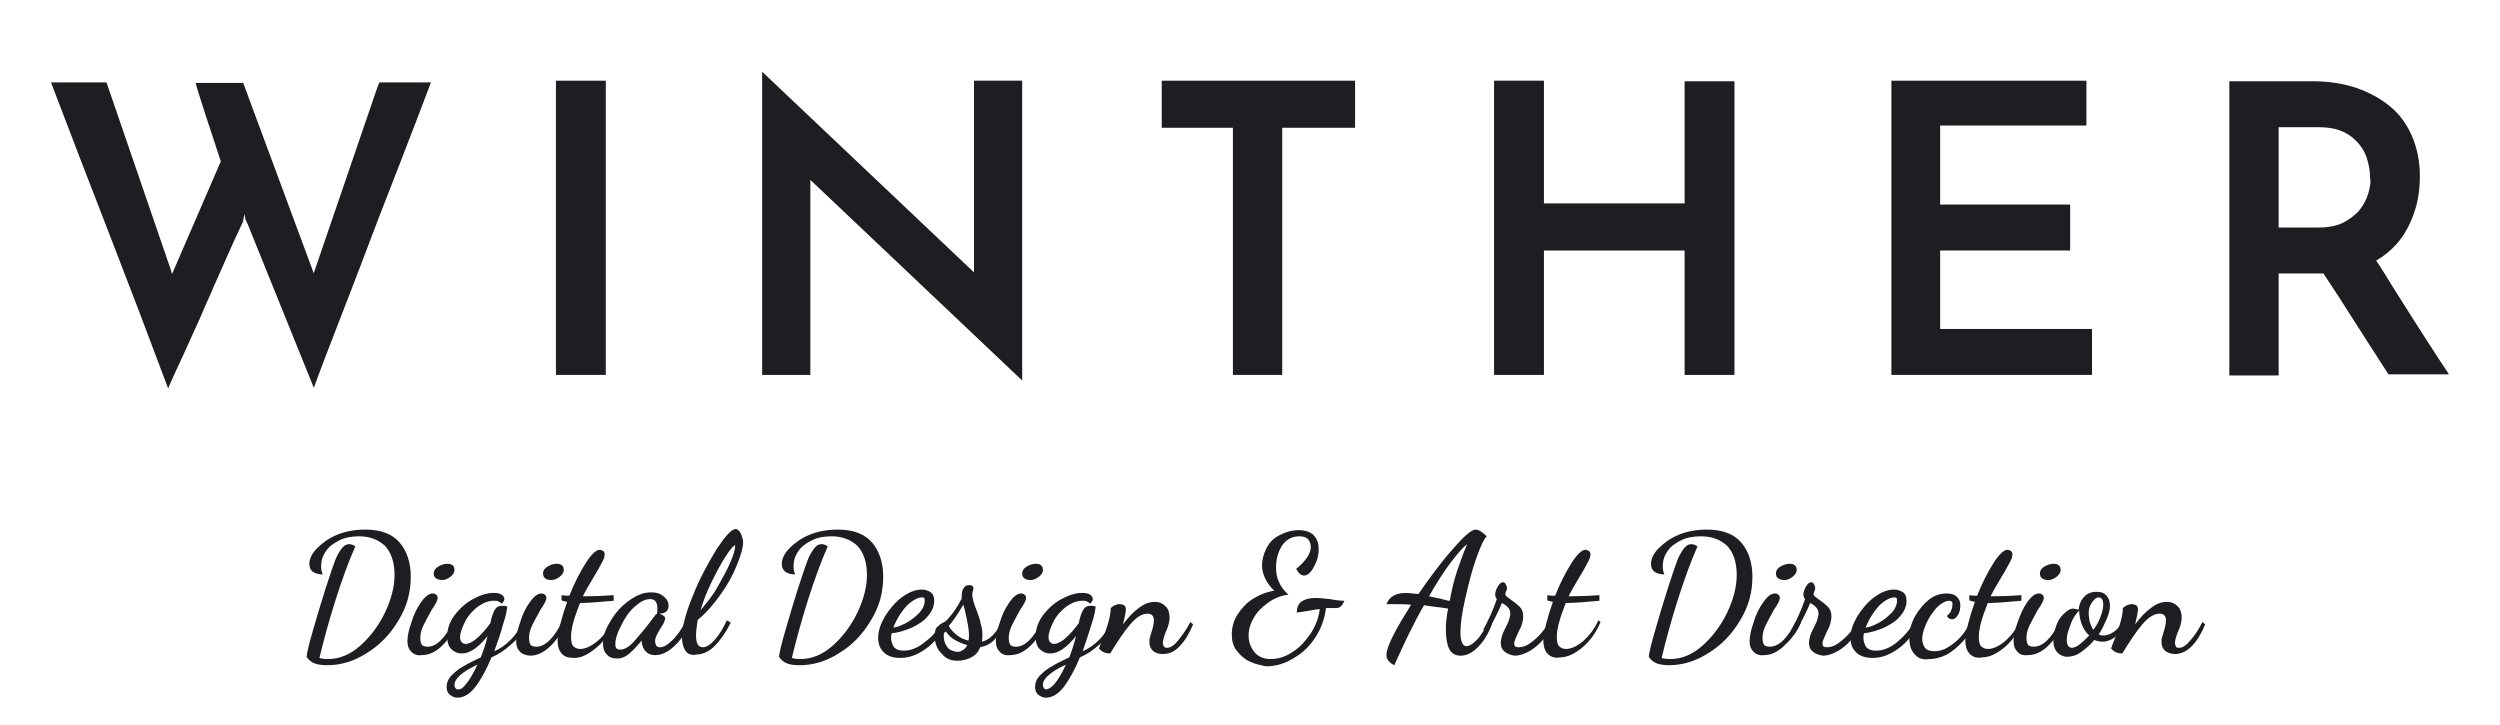 <?xml version="1.0" encoding="utf-8"?>
<!-- Generator: Adobe Illustrator 25.2.0, SVG Export Plug-In . SVG Version: 6.00 Build 0)  -->
<svg version="1.1" id="Layer_1" xmlns="http://www.w3.org/2000/svg" xmlns:xlink="http://www.w3.org/1999/xlink" x="0px" y="0px"
	 width="446.1px" height="129.3px" viewBox="0 0 446.1 129.3" enable-background="new 0 0 446.1 129.3" xml:space="preserve">
<g>
	<path fill="#1E1D22" d="M56.2,118.4c-0.6-0.2-1.1-0.6-1.5-1.2c0.1-0.9,0.5-2.5,1.2-4.9s1.4-4.8,2.2-7.3s1.4-4.2,1.7-5
		c0.2-0.6,0.6-1.3,1-1.9s0.9-1,1.5-1c0.3,0,0.7,0.1,1.1,0.4c-1.2,2.7-2.4,6-3.6,9.8c-1.2,3.8-2.1,7.2-2.8,10.1
		c0.3,0.1,0.8,0.2,1.5,0.2c2.1,0,4-0.8,5.8-2.4c1.8-1.6,3.3-3.6,4.4-5.9s1.7-4.6,1.7-6.7c0-2.3-0.6-4-1.7-5.2
		c-1.2-1.1-2.7-1.7-4.6-1.7c-1.3,0-2.5,0.2-3.5,0.7s-1.9,1.1-2.4,1.9c-0.6,0.8-0.9,1.7-0.9,2.8c0,0.5,0.1,1,0.3,1.4
		c-0.8,0-1.4-0.2-1.8-0.5c-0.4-0.3-0.6-0.8-0.6-1.4c0-0.9,0.5-1.9,1.4-2.8s2.1-1.8,3.6-2.4s3.2-0.9,5-0.9c2.8,0,4.8,0.8,6.1,2.3
		c1.3,1.5,2,3.6,2,6.1c0,2.8-0.7,5.4-2.2,7.8c-1.4,2.4-3.3,4.4-5.6,5.8c-2.3,1.5-4.7,2.2-7.1,2.2C57.5,118.7,56.8,118.6,56.2,118.4z
		"/>
	<path fill="#1E1D22" d="M73.4,116.3c-0.5-0.5-0.7-1.1-0.7-1.9s0.2-1.9,0.7-3.3c0.4-1.4,1-2.6,1.7-3.6s1.4-1.6,2.1-1.6
		c0.3,0,0.5,0.1,0.6,0.2c0.2,0.1,0.3,0.4,0.3,0.6s-0.1,0.4-0.2,0.7c-0.2,0.3-0.4,0.8-0.8,1.3c-0.6,1.1-1.1,2-1.5,2.8
		s-0.6,1.6-0.6,2.3c0,0.6,0.1,1,0.3,1.3c0.2,0.2,0.6,0.3,1,0.3c1.6,0,3.1-1.5,4.7-4.6l0.4,0.5c-0.7,1.8-1.6,3.1-2.7,4.1
		s-2.2,1.5-3.5,1.5C74.5,117,73.9,116.8,73.4,116.3z M77.8,103.2c-0.3-0.2-0.4-0.5-0.4-0.9c0-0.5,0.3-0.9,0.8-1.2
		c0.5-0.3,1.1-0.5,1.6-0.5c0.9,0,1.3,0.4,1.3,1.1c0,0.4-0.2,0.8-0.7,1.2c-0.5,0.4-1,0.6-1.5,0.6C78.5,103.5,78.1,103.4,77.8,103.2z"
		/>
	<path fill="#1E1D22" d="M80.3,124c-0.4-0.3-0.6-0.8-0.6-1.4c0-0.8,0.3-1.5,0.9-2.1s1.3-1.2,2.1-1.6c0.8-0.5,1.8-1,3.1-1.6
		c0.5-1.3,0.9-2.5,1.2-3.8c-1.6,2-3.1,3.1-4.6,3.1c-0.8,0-1.4-0.3-1.9-0.8s-0.7-1.3-0.7-2.2c0-1.3,0.4-2.6,1.3-3.8s2-2.2,3.3-2.9
		c1.3-0.7,2.5-1.1,3.7-1.1c0.6,0,1.1,0.1,1.4,0.3c0.3,0.2,0.5,0.5,0.5,0.8c0,0.2-0.1,0.4-0.2,0.5c-0.1,0.2-0.2,0.3-0.3,0.3
		c-0.2-0.2-0.4-0.3-0.6-0.4s-0.4-0.1-0.8-0.1c-1,0-1.9,0.4-2.9,1.1c-0.9,0.7-1.7,1.6-2.2,2.6s-0.9,2-0.9,2.8c0,0.4,0.1,0.7,0.3,0.9
		s0.4,0.3,0.7,0.3c0.5,0,1.2-0.3,2-1s1.6-1.6,2.4-2.7c0.2-1.1,0.5-1.9,0.8-2.4s0.7-0.7,1.3-0.7c0.3,0,0.5,0,0.9,0.1
		c0,0.5-0.2,1.6-0.7,3.1c-0.4,1.6-1,3.2-1.6,4.9c1-0.4,2-1.1,2.9-2s1.6-1.9,2-3.1l0.5,0.5c-0.4,1.3-1.2,2.4-2.4,3.4
		c-1.1,1-2.3,1.8-3.5,2.3c-0.9,2.2-1.9,4-2.9,5.3s-2.1,1.9-3.2,1.9C81.2,124.5,80.7,124.3,80.3,124z M83.2,122
		c0.6-0.7,1.3-1.9,2-3.4c-1.3,0.6-2.3,1.2-3,1.8c-0.7,0.6-1.1,1.2-1.1,1.8c0,0.3,0.1,0.5,0.2,0.6c0.1,0.2,0.2,0.2,0.4,0.2
		C82.1,123.1,82.6,122.8,83.2,122z"/>
	<path fill="#1E1D22" d="M92.8,116.3c-0.5-0.5-0.7-1.1-0.7-1.9s0.2-1.9,0.7-3.3c0.4-1.4,1-2.6,1.7-3.6s1.4-1.6,2.1-1.6
		c0.3,0,0.5,0.1,0.6,0.2c0.2,0.1,0.3,0.4,0.3,0.6s-0.1,0.4-0.2,0.7c-0.2,0.3-0.4,0.8-0.8,1.3c-0.6,1.1-1.1,2-1.5,2.8
		s-0.6,1.6-0.6,2.3c0,0.6,0.1,1,0.3,1.3c0.2,0.2,0.6,0.3,1,0.3c1.6,0,3.1-1.5,4.7-4.6l0.4,0.5c-0.7,1.8-1.6,3.1-2.7,4.1
		s-2.2,1.6-3.5,1.6C93.8,116.9,93.3,116.8,92.8,116.3z M97.3,103.2c-0.3-0.2-0.4-0.5-0.4-0.9c0-0.5,0.3-0.9,0.8-1.2
		c0.5-0.3,1.1-0.5,1.6-0.5c0.9,0,1.3,0.4,1.3,1.1c0,0.4-0.2,0.8-0.7,1.2c-0.5,0.4-1,0.6-1.5,0.6C97.9,103.5,97.5,103.4,97.3,103.2z"
		/>
	<path fill="#1E1D22" d="M100.3,116.7c-0.5-0.5-0.8-1.3-0.8-2.4c0-0.8,0.1-1.8,0.5-3c0.3-1.2,0.7-2.5,1.2-3.9
		c-0.5-0.1-0.9-0.2-1-0.3v-0.9c0.5,0.1,1,0.1,1.4,0.1c0.9-2.3,1.9-4.2,2.9-5.8c1-1.6,1.9-2.4,2.5-2.4c0.2,0,0.4,0.1,0.6,0.2
		s0.3,0.4,0.3,0.6c0,0.3-0.1,0.8-0.4,1.3s-0.7,1.4-1.4,2.5c-0.9,1.5-1.6,2.7-2.1,3.7c2.3,0,4.1-0.1,5.5-0.2v1
		c-2.4,0.2-4.4,0.4-6,0.4c-1,2.5-1.6,4.5-1.6,6c0,0.8,0.1,1.4,0.4,1.7c0.3,0.3,0.7,0.5,1.2,0.5c1,0,2-0.5,3.1-1.4s2-2.1,2.7-3.7
		l0.4,0.3c-0.8,1.9-1.9,3.4-3.2,4.5s-2.6,1.9-4,1.9C101.4,117.4,100.8,117.2,100.3,116.7z"/>
	<path fill="#1E1D22" d="M108.3,116.8c-0.5-0.5-0.7-1.1-0.7-2c0-1.2,0.4-2.5,1.3-3.9c0.8-1.4,1.9-2.7,3.3-3.7s2.6-1.5,4-1.5
		c0.9,0,1.6,0.2,2.2,0.7s0.9,1,0.9,1.7c0,0.9-0.6,1.4-1.7,1.4c0.7,0.2,1.1,0.5,1.1,0.9c0,0.1-0.1,0.3-0.2,0.6
		c-0.1,0.3-0.3,0.6-0.5,0.9c-0.3,0.5-0.6,1-0.8,1.4c-0.2,0.4-0.3,0.8-0.3,1.1c0,0.3,0.1,0.6,0.2,0.8s0.4,0.3,0.7,0.3
		c0.6,0,1.3-0.4,2.1-1.2c0.9-0.8,1.7-2,2.5-3.5l0.6,0.6c-0.7,1.7-1.7,3-2.8,4c-1.1,1-2.2,1.5-3.3,1.5c-0.8,0-1.4-0.3-1.8-0.8
		s-0.6-1.1-0.6-1.8c-0.9,1.1-1.7,1.9-2.3,2.4c-0.6,0.5-1.3,0.8-2,0.8C109.3,117.5,108.7,117.3,108.3,116.8z M113.1,114.5
		c0.9-1,2-2.3,3.2-3.9l0.6-0.8c0.1-0.1,0.1-0.2,0.2-0.2h0.1c0.1-0.3,0.1-0.7,0.1-1.1c0-1-0.4-1.6-1.3-1.6s-1.8,0.5-2.8,1.4
		s-1.8,2.1-2.4,3.4c-0.7,1.3-1,2.4-1,3.3c0,0.3,0.1,0.6,0.2,0.7s0.3,0.2,0.5,0.2C111.3,116,112.2,115.5,113.1,114.5z"/>
	<path fill="#1E1D22" d="M122.3,116.1c-0.4-0.6-0.6-1.4-0.6-2.3c0-1.8,0.6-4.3,1.9-7.4c1.2-3.1,2.7-5.8,4.2-8.3
		c1.6-2.4,2.7-3.7,3.5-3.7c0.3,0,0.6,0.3,0.9,0.8c0.2,0.5,0.4,1.1,0.4,1.6c0,0.9-0.4,2.3-1.1,4c-0.7,1.8-1.7,3.6-3,5.4
		s-2.6,3.3-4,4.4c-0.2,1.2-0.3,2.2-0.3,2.8c0,0.7,0.1,1.2,0.3,1.6c0.2,0.3,0.5,0.5,0.9,0.5c0.7,0,1.4-0.5,2.2-1.4s1.5-2.1,2.1-3.4
		l0.7,0.4c-0.9,1.8-1.9,3.2-2.9,4.2s-2.2,1.5-3.3,1.5C123.4,117,122.7,116.7,122.3,116.1z M128,104.8c0.9-1.6,1.7-3,2.3-4.4
		s0.9-2.4,0.9-3.1c-0.3,0-0.8,0.6-1.6,1.8s-1.6,2.7-2.5,4.5s-1.6,3.6-2.1,5.3C126,107.7,127.1,106.4,128,104.8z"/>
	<path fill="#1E1D22" d="M140.5,118.4c-0.6-0.2-1.1-0.6-1.5-1.2c0.1-0.9,0.5-2.5,1.2-4.9s1.4-4.8,2.2-7.3s1.4-4.2,1.7-5
		c0.2-0.6,0.6-1.3,1-1.9s0.9-1,1.5-1c0.3,0,0.7,0.1,1.1,0.4c-1.2,2.7-2.4,6-3.6,9.8c-1.2,3.8-2.1,7.2-2.8,10.1
		c0.3,0.1,0.8,0.2,1.5,0.2c2.1,0,4-0.8,5.8-2.4s3.3-3.6,4.4-5.9c1.1-2.3,1.7-4.6,1.7-6.7c0-2.3-0.6-4-1.7-5.2
		c-1.2-1.1-2.7-1.7-4.6-1.7c-1.3,0-2.5,0.2-3.5,0.7s-1.9,1.1-2.4,1.9c-0.6,0.8-0.9,1.7-0.9,2.8c0,0.5,0.1,1,0.3,1.4
		c-0.8,0-1.4-0.2-1.8-0.5c-0.4-0.3-0.6-0.8-0.6-1.4c0-0.9,0.5-1.9,1.4-2.8s2.1-1.8,3.6-2.4s3.2-0.9,5-0.9c2.8,0,4.8,0.8,6.1,2.3
		s2,3.6,2,6.1c0,2.8-0.7,5.4-2.2,7.8c-1.4,2.4-3.3,4.4-5.6,5.8c-2.3,1.5-4.7,2.2-7.1,2.2C141.7,118.7,141,118.6,140.5,118.4z"/>
	<path fill="#1E1D22" d="M157.7,116.4c-0.7-0.7-1-1.5-1-2.6c0-1.2,0.4-2.4,1.2-3.8c0.8-1.3,1.8-2.5,3-3.4s2.4-1.4,3.6-1.4
		c0.6,0,1.1,0.2,1.6,0.5c0.4,0.3,0.6,0.8,0.6,1.5c0,1-0.4,1.9-1.1,2.7c-0.7,0.9-1.7,1.5-2.9,2.1c-1.2,0.5-2.4,0.9-3.6,1
		c0,0.2-0.1,0.4-0.1,0.7c0,0.5,0.1,1,0.4,1.6c0.3,0.5,0.9,0.8,1.9,0.8c1.2,0,2.5-0.5,3.7-1.5c1.3-1,2-1.7,2.8-3.2l0.9,0
		c-0.8,1.8-1.9,3.2-3.4,4.3c-1.5,1.1-3,1.7-4.6,1.7C159.4,117.4,158.4,117.1,157.7,116.4z M161.8,111.1c0.9-0.5,1.6-1.1,2.3-1.8
		c0.6-0.7,0.9-1.4,0.9-2.1c0-0.2,0-0.4-0.1-0.5s-0.2-0.1-0.4-0.1c-0.6,0-1.2,0.3-1.9,0.8s-1.3,1.2-1.9,2.1s-1,1.7-1.3,2.5
		C160.1,111.9,160.9,111.6,161.8,111.1z"/>
	<path fill="#1E1D22" d="M167.8,116.4c-0.7-0.8-1-1.8-1-2.9c0-0.8,0.1-1.3,0.4-1.6c0.3-0.3,0.6-0.5,0.9-0.7c0.3-0.2,0.6-0.3,0.6-0.3
		c1.3-1.3,2.2-2.7,2.9-4.1v-0.3c0-0.7,0.1-1.3,0.4-1.6c0.2-0.4,0.6-0.5,1-0.5s0.7,0.2,0.7,0.6c0,0.1,0,0.2-0.1,0.5
		c-0.1,0.2-0.1,0.4-0.1,0.6c0,0.4,0.1,0.8,0.2,1.2c0.1,0.4,0.3,1,0.6,1.7c0.3,0.9,0.6,1.6,0.7,2.3c0.2,0.6,0.3,1.3,0.3,2
		c0,0.3,0,0.8-0.1,1.2c1.4-0.3,2.5-1.5,3.5-3.4l0.4,0.3c-0.4,1.1-1,2.1-1.7,2.8c-0.7,0.7-1.5,1.1-2.5,1.3c-0.3,0.8-0.8,1.4-1.6,1.8
		c-0.7,0.4-1.6,0.6-2.5,0.6C169.2,117.9,168.5,117.2,167.8,116.4z M171.8,116c0.4-0.2,0.6-0.5,0.8-0.9c-0.8-0.2-1.5-0.5-2.2-0.9
		s-1.2-0.9-1.6-1.5c-0.3,0.1-0.4,0.3-0.4,0.8c0,0.7,0.2,1.4,0.6,1.9c0.4,0.6,0.8,0.7,1.6,0.9C171.1,116.4,171.5,116.2,171.8,116z
		 M172.9,113.3c0-0.6-0.1-1.3-0.2-1.9c-0.1-0.6-0.3-1.4-0.5-2.4l-0.3-1.1c-1,1.7-1.9,3-2.6,3.8c0.3,0.6,0.8,1.1,1.4,1.6
		c0.6,0.5,1.3,0.8,2.1,1C172.9,114.1,172.9,113.8,172.9,113.3z"/>
	<path fill="#1E1D22" d="M178.4,116.3c-0.5-0.5-0.7-1.1-0.7-1.9s0.2-1.9,0.7-3.3c0.4-1.4,1-2.6,1.7-3.6s1.4-1.6,2.1-1.6
		c0.3,0,0.5,0.1,0.6,0.2c0.2,0.1,0.3,0.4,0.3,0.6s-0.1,0.4-0.2,0.7c-0.2,0.3-0.4,0.8-0.8,1.3c-0.6,1.1-1.1,2-1.5,2.8
		s-0.6,1.6-0.6,2.3c0,0.6,0.1,1,0.3,1.3c0.2,0.2,0.6,0.3,1,0.3c1.6,0,3.1-1.5,4.7-4.6l0.4,0.5c-0.7,1.8-1.6,3.1-2.7,4.1
		c-1.1,1-2.2,1.5-3.5,1.5C179.5,117,178.8,116.8,178.4,116.3z M182.8,103.2c-0.3-0.2-0.4-0.5-0.4-0.9c0-0.5,0.3-0.9,0.8-1.2
		c0.5-0.3,1.1-0.5,1.6-0.5c0.9,0,1.3,0.4,1.3,1.1c0,0.4-0.2,0.8-0.7,1.2c-0.5,0.4-1,0.6-1.5,0.6
		C183.4,103.5,183.1,103.4,182.8,103.2z"/>
	<path fill="#1E1D22" d="M185.3,124c-0.4-0.3-0.6-0.8-0.6-1.4c0-0.8,0.3-1.5,0.9-2.1c0.6-0.6,1.3-1.2,2.1-1.6c0.8-0.5,1.8-1,3.1-1.6
		c0.5-1.3,0.9-2.5,1.2-3.8c-1.6,2-3.1,3.1-4.6,3.1c-0.8,0-1.4-0.3-1.9-0.8s-0.7-1.3-0.7-2.2c0-1.3,0.4-2.6,1.3-3.8s2-2.2,3.3-2.9
		c1.3-0.7,2.5-1.1,3.7-1.1c0.6,0,1.1,0.1,1.4,0.3c0.3,0.2,0.5,0.5,0.5,0.8c0,0.2-0.1,0.4-0.2,0.5c-0.1,0.2-0.2,0.3-0.3,0.3
		c-0.2-0.2-0.4-0.3-0.6-0.4c-0.2-0.1-0.4-0.1-0.8-0.1c-1,0-1.9,0.4-2.9,1.1c-0.9,0.7-1.7,1.6-2.2,2.6s-0.9,2-0.9,2.8
		c0,0.4,0.1,0.7,0.3,0.9s0.4,0.3,0.7,0.3c0.5,0,1.2-0.3,2-1s1.6-1.6,2.4-2.7c0.2-1.1,0.5-1.9,0.8-2.4s0.7-0.7,1.3-0.7
		c0.3,0,0.5,0,0.9,0.1c0,0.5-0.2,1.6-0.7,3.1c-0.4,1.3-1,3.2-1.6,4.9c1-0.4,2-1.1,2.9-2s1.6-1.9,2-3.1l0.5,0.5
		c-0.4,1.3-1.2,2.4-2.4,3.4c-1.1,1-2.3,1.8-3.5,2.3c-0.9,2.2-1.9,4-2.9,5.3s-2.1,1.9-3.2,1.9C186.2,124.5,185.7,124.3,185.3,124z
		 M188.2,122c0.6-0.7,1.3-1.9,2-3.4c-1.3,0.6-2.3,1.2-3,1.8c-0.7,0.6-1.1,1.2-1.1,1.8c0,0.3,0.1,0.5,0.2,0.6
		c0.1,0.2,0.2,0.2,0.4,0.2C187,123,187.5,122.8,188.2,122z"/>
	<path fill="#1E1D22" d="M205.7,116.1c-0.4-0.4-0.6-0.9-0.6-1.5c0-0.3,0-0.6,0.1-0.9s0.2-0.7,0.3-1c0.3-0.9,0.4-1.6,0.4-2
		s-0.1-0.7-0.3-0.9c-0.2-0.2-0.5-0.3-0.8-0.3c-1.1,0-2.1,0.7-3.2,2c-1.1,1.3-2.2,3-3.5,5.1c-0.9,0-1.5-0.3-2-0.9l0.3-0.8
		c1.2-2.9,1.8-5,1.8-6.4c0.2-0.2,0.4-0.3,0.7-0.5c0.3-0.1,0.6-0.2,0.9-0.2c0.3,0,0.6,0.1,0.8,0.2c0.2,0.2,0.3,0.4,0.3,0.7
		c0,0.5-0.2,1.4-0.5,2.7c0.9-1.2,1.8-2.2,2.8-2.9c1-0.8,1.9-1.1,2.9-1.1c0.8,0,1.4,0.3,1.9,0.8s0.7,1.2,0.7,2c0,0.4-0.1,0.9-0.2,1.3
		c-0.1,0.4-0.3,0.9-0.5,1.3c-0.3,0.8-0.5,1.5-0.5,1.9c0,0.3,0.1,0.5,0.2,0.7c0.1,0.1,0.3,0.2,0.5,0.2c0.7,0,1.4-0.5,2.1-1.4
		s1.5-2,2.1-3.2l0.5,0.4c-0.7,1.7-1.5,3-2.4,3.9c-0.9,1-1.9,1.4-3,1.4C206.7,116.7,206.1,116.5,205.7,116.1z"/>
	<path fill="#1E1D22" d="M222.9,118c-1-0.5-1.7-1.2-2.3-2s-0.8-1.8-0.8-2.8c0-1.2,0.3-2.4,1-3.5s1.6-2.1,2.7-2.8s2.5-1.3,3.9-1.5
		c-0.7-0.6-1.2-1.3-1.6-2.1s-0.6-1.6-0.6-2.4c0-1.1,0.3-2.1,0.8-3.1s1.3-1.8,2.3-2.3s2.1-0.9,3.4-0.9c1.2,0,2.1,0.3,2.7,0.9
		c0.6,0.6,0.9,1.4,0.9,2.5c0,0.7-0.1,1.5-0.4,2.2c-0.3,0.7-0.6,1.3-1,1.8s-0.8,0.7-1.2,0.7c-0.5,0-1-0.4-1.4-1.2
		c1.7-1.4,2.6-2.7,2.6-3.9c0-0.6-0.2-1-0.5-1.4c-0.3-0.3-0.8-0.5-1.5-0.5c-1.3,0-2.3,0.5-3.1,1.6c-0.7,1.1-1.1,2.4-1.1,3.9
		c0,0.9,0.1,1.8,0.5,2.6c0.3,0.8,0.9,1.6,1.7,2.3c-1.4,0.2-2.6,0.7-3.7,1.5c-1.1,0.8-1.9,1.6-2.5,2.7c-0.6,1-0.9,2.1-0.9,3.1
		c0,1.1,0.3,2,1,2.9c0.6,0.8,1.6,1.3,2.9,1.3c1.4,0,2.7-0.4,4-1.3c1.3-0.8,2.3-2,3.2-3.3c0.9-1.4,1.4-2.8,1.6-4.3
		c-0.5,0-1,0.1-1.5,0.2s-1.1,0.2-1.8,0.3c-0.3,0-0.6,0.1-0.8,0.1c0-0.9,0.3-1.6,0.9-2s1.4-0.6,2.5-0.6c0.6,0,1.5,0.1,2.5,0.2
		c1,0.2,1.9,0.3,2.6,0.3c-0.3,0.6-0.5,1-0.8,1.1c-0.2,0.2-0.5,0.2-0.8,0.2h-1.7c-0.2,1.8-0.8,3.5-1.8,5.1s-2.3,2.9-3.9,3.8
		c-1.6,1-3.2,1.5-5,1.5C225,118.7,223.9,118.5,222.9,118z"/>
	<path fill="#1E1D22" d="M247.4,116.9c0-0.8,0.4-1.9,1.2-3.5s1.9-3.4,3.2-5.5c-1.2-0.1-2.7-0.1-4.4-0.1c0.5-1.3,1.6-2,3.5-2
		c0.4,0,1.1,0.1,2.2,0.2c2.2-3.2,4.3-6,6.3-8.2c1.9-2.2,3.2-3.3,3.9-3.3c0.5,0,1.2,0.4,2,1.2c-0.4,0.3-1,1.5-1.8,3.7s-1.4,4.6-2,7.2
		s-0.9,4.7-0.9,6.3c0,0.8,0.1,1.4,0.3,1.8s0.4,0.6,0.8,0.6c0.5,0,1.1-0.4,1.8-1.1c0.7-0.7,1.4-1.9,2.2-3.4l0.5,0.6
		c-0.6,1.7-1.5,3.1-2.5,4.1s-2,1.5-3.1,1.5c-0.9,0-1.6-0.4-2-1.2s-0.6-2-0.6-3.5c0-1,0.1-2.2,0.4-3.7c-1-0.2-2.5-0.3-4.3-0.6
		c-1.9,3.3-3.6,6.9-5.3,10.7C247.8,118.2,247.4,117.6,247.4,116.9z M260,101.9c0.6-1.8,1.2-3.4,1.8-4.8c-0.9,0.7-1.9,1.9-3.1,3.5
		s-2.4,3.5-3.7,5.8l2.3,0.5c0.6,0.2,1.1,0.3,1.4,0.3C259,105.5,259.4,103.7,260,101.9z"/>
	<path fill="#1E1D22" d="M268.5,116.3c-0.5-0.4-0.7-0.9-0.7-1.6c0-0.4,0.1-0.8,0.2-1.2s0.4-1,0.7-1.6c0.3-0.6,0.5-1,0.6-1.4
		s0.2-0.7,0.2-1c0-0.8-0.5-1.4-1.5-1.9c-0.4,1-0.9,2-1.4,3s-1,1.9-1.4,2.6l-0.5-0.9c0.9-1.6,1.7-3.4,2.4-5.4
		c-0.2-0.2-0.3-0.5-0.3-0.8c0-0.5,0.2-1,0.5-1.5s0.6-0.7,0.9-0.7c0.2,0,0.4,0.1,0.5,0.4c0.1,0.2,0.2,0.4,0.2,0.6
		c0,0.1,0,0.3-0.1,0.5c-0.1,0.3-0.2,0.5-0.2,0.6s0.1,0.3,0.2,0.4s0.4,0.3,0.8,0.6c0.7,0.5,1.2,0.9,1.6,1.3s0.6,1,0.6,1.7
		c0,0.4-0.1,0.9-0.2,1.3s-0.4,1-0.7,1.6c-0.4,0.9-0.7,1.5-0.7,1.9c0,0.5,0.2,0.7,0.8,0.7c0.6,0,1.3-0.2,2-0.7s1.4-1.1,2-1.8
		c0.6-0.7,1-1.3,1.3-1.9l0.7,0.5c-0.4,0.9-1,1.8-1.7,2.6c-0.7,0.8-1.5,1.5-2.4,2s-1.8,0.8-2.6,0.8
		C269.6,116.9,269,116.7,268.5,116.3z"/>
	<path fill="#1E1D22" d="M276.2,116.7c-0.5-0.5-0.8-1.3-0.8-2.4c0-0.8,0.2-1.8,0.5-3s0.7-2.5,1.2-3.9c-0.5-0.1-0.9-0.2-1-0.3v-0.9
		c0.5,0.1,1,0.1,1.4,0.1c0.9-2.3,1.9-4.2,2.9-5.8c1-1.6,1.9-2.4,2.5-2.4c0.2,0,0.4,0.1,0.6,0.2s0.3,0.4,0.3,0.6
		c0,0.3-0.1,0.8-0.4,1.3s-0.7,1.4-1.4,2.5c-0.9,1.5-1.6,2.7-2.1,3.7c2.3,0,4.1-0.1,5.5-0.2v1c-2.4,0.2-4.4,0.4-6,0.4
		c-1,2.5-1.6,4.5-1.6,6c0,0.8,0.1,1.4,0.4,1.7c0.3,0.3,0.7,0.5,1.2,0.5c1,0,2-0.5,3.1-1.4c1-0.9,2-2.1,2.7-3.7l0.4,0.3
		c-0.8,1.9-1.9,3.4-3.2,4.5s-2.7,1.8-4,1.8C277.5,117.5,276.7,117.2,276.2,116.7z"/>
	<path fill="#1E1D22" d="M295.7,118.4c-0.6-0.2-1.1-0.6-1.5-1.2c0.1-0.9,0.5-2.5,1.2-4.9s1.4-4.8,2.2-7.3c0.8-2.5,1.4-4.2,1.7-5
		c0.2-0.6,0.6-1.3,1-1.9s0.9-1,1.5-1c0.3,0,0.7,0.1,1.1,0.4c-1.2,2.7-2.4,6-3.6,9.8s-2.1,7.2-2.8,10.1c0.3,0.1,0.8,0.2,1.5,0.2
		c2.1,0,4-0.8,5.8-2.4s3.3-3.6,4.4-5.9s1.7-4.6,1.7-6.7c0-2.3-0.6-4-1.7-5.2c-1.2-1.1-2.7-1.7-4.7-1.7c-1.3,0-2.5,0.2-3.5,0.7
		s-1.9,1.1-2.4,1.9c-0.6,0.8-0.9,1.7-0.9,2.8c0,0.5,0.1,1,0.3,1.4c-0.8,0-1.4-0.2-1.8-0.5s-0.6-0.8-0.6-1.4c0-0.9,0.5-1.9,1.4-2.8
		s2.1-1.8,3.6-2.4s3.2-0.9,5-0.9c2.8,0,4.8,0.8,6.1,2.3c1.3,1.5,2,3.6,2,6.1c0,2.8-0.7,5.4-2.2,7.8c-1.4,2.4-3.3,4.4-5.6,5.8
		c-2.3,1.5-4.7,2.2-7.1,2.2C297,118.7,296.3,118.6,295.7,118.4z"/>
	<path fill="#1E1D22" d="M312.9,116.3c-0.5-0.5-0.7-1.1-0.7-1.9s0.2-1.9,0.7-3.3c0.4-1.4,1-2.6,1.7-3.6s1.4-1.6,2.1-1.6
		c0.3,0,0.5,0.1,0.6,0.2c0.2,0.1,0.3,0.4,0.3,0.6s-0.1,0.4-0.2,0.7c-0.2,0.3-0.4,0.8-0.8,1.3c-0.6,1.1-1.1,2-1.5,2.8
		s-0.6,1.6-0.6,2.3c0,0.6,0.1,1,0.3,1.3c0.2,0.2,0.6,0.3,1,0.3c1.6,0,3.2-1.5,4.7-4.6l0.9,0.2c-0.7,1.8-2,3.3-3.1,4.3
		s-2.2,1.6-3.5,1.6C314,117,313.4,116.8,312.9,116.3z M317.3,103.2c-0.3-0.2-0.4-0.5-0.4-0.9c0-0.5,0.3-0.9,0.8-1.2s1.1-0.5,1.6-0.5
		c0.9,0,1.3,0.4,1.3,1.1c0,0.4-0.2,0.8-0.7,1.2c-0.5,0.4-1,0.6-1.5,0.6C318,103.5,317.6,103.4,317.3,103.2z"/>
	<path fill="#1E1D22" d="M323.5,116.3c-0.5-0.4-0.7-0.9-0.7-1.6c0-0.4,0.1-0.8,0.2-1.2s0.4-1,0.7-1.6c0.3-0.6,0.5-1,0.6-1.4
		s0.2-0.7,0.2-1c0-0.8-0.5-1.4-1.5-1.9c-0.4,1-0.9,2-1.4,3s-1.1,2-1.5,2.7l-0.4-1c0.9-1.6,1.7-3.4,2.4-5.4c-0.2-0.2-0.3-0.5-0.3-0.8
		c0-0.5,0.2-1,0.5-1.5s0.6-0.7,0.9-0.7c0.2,0,0.4,0.1,0.5,0.4c0.1,0.2,0.2,0.4,0.2,0.6c0,0.1,0,0.3-0.1,0.5
		c-0.1,0.3-0.2,0.5-0.2,0.6s0.1,0.3,0.2,0.4s0.4,0.3,0.8,0.6c0.7,0.5,1.2,0.9,1.6,1.3s0.6,1,0.6,1.7c0,0.4-0.1,0.9-0.2,1.3
		s-0.4,1-0.7,1.6c-0.4,0.9-0.7,1.5-0.7,1.9c0,0.5,0.2,0.7,0.8,0.7c0.6,0,1.3-0.2,2-0.7s1.4-1.1,2-1.8c0.6-0.7,1-1.3,1.3-1.9l0.7,0.5
		c-0.4,0.9-1,1.8-1.7,2.6c-0.7,0.8-1.5,1.5-2.4,2s-1.8,0.8-2.6,0.8C324.6,116.9,324,116.7,323.5,116.3z"/>
	<path fill="#1E1D22" d="M331.2,116.4c-0.7-0.7-1-1.5-1-2.6c0-1.2,0.4-2.4,1.2-3.8c0.8-1.3,1.8-2.5,3-3.4s2.4-1.4,3.6-1.4
		c0.6,0,1.1,0.2,1.6,0.5c0.4,0.3,0.6,0.8,0.6,1.5c0,1-0.4,1.9-1.1,2.7c-0.7,0.9-1.7,1.5-2.9,2.1c-1.2,0.5-2.4,0.9-3.6,1
		c0,0.2-0.1,0.4-0.1,0.7c0,0.5,0.1,1,0.4,1.6c0.3,0.5,0.9,0.8,1.9,0.8c1.2,0,2.5-0.5,3.7-1.5s2.3-2.2,3.1-3.7l0.6,0.5
		c-0.8,1.8-1.9,3.2-3.4,4.3c-1.5,1.1-3,1.7-4.6,1.7C332.9,117.4,331.9,117.1,331.2,116.4z M335.3,111.1c0.9-0.5,1.6-1.1,2.3-1.8
		c0.6-0.7,0.9-1.4,0.9-2.1c0-0.2,0-0.4-0.1-0.5s-0.2-0.1-0.4-0.1c-0.6,0-1.2,0.3-1.9,0.8s-1.3,1.2-1.9,2.1s-1,1.7-1.3,2.5
		C333.6,111.9,334.4,111.6,335.3,111.1z"/>
	<path fill="#1E1D22" d="M341.7,116.8c-0.7-0.7-1-1.7-1-3s0.3-2.5,1-3.8c0.7-1.2,1.5-2.2,2.5-3s2.1-1.1,3.2-1.1
		c0.8,0,1.4,0.2,1.8,0.6s0.6,0.9,0.6,1.5s-0.1,1.2-0.4,1.7s-0.6,0.8-1.1,0.8c-0.4,0-0.7-0.2-0.9-0.6c0.2-0.2,0.5-0.4,0.7-0.8
		s0.3-0.9,0.3-1.4c0-0.3-0.2-0.5-0.6-0.5c-0.6,0-1.3,0.4-2.1,1.1c-0.7,0.8-1.4,1.7-1.9,2.8s-0.8,2.1-0.8,2.9c0,0.6,0.2,1.2,0.5,1.6
		s0.9,0.6,1.7,0.6c0.8,0,1.6-0.2,2.4-0.7s1.6-1.1,2.3-1.9c0.7-0.8,1.3-1.7,1.7-2.8l0.6,0.5c-0.5,1.2-1.1,2.3-2,3.2
		c-0.9,1-1.8,1.7-2.8,2.3c-1,0.5-2.1,0.8-3.1,0.8C343.2,117.8,342.3,117.5,341.7,116.8z"/>
	<path fill="#1E1D22" d="M351.5,116.7c-0.5-0.5-0.8-1.3-0.8-2.4c0-0.8,0.2-1.8,0.5-3s0.7-2.5,1.2-3.9c-0.5-0.1-0.9-0.2-1-0.3v-0.9
		c0.5,0.1,1,0.1,1.4,0.1c0.9-2.3,1.9-4.2,2.9-5.8c1-1.6,1.9-2.4,2.5-2.4c0.2,0,0.4,0.1,0.6,0.2s0.3,0.4,0.3,0.6
		c0,0.3-0.1,0.8-0.4,1.3s-0.7,1.4-1.4,2.5c-0.9,1.5-1.6,2.7-2.1,3.7c2.3,0,4.1-0.1,5.5-0.2v1c-2.4,0.2-4.4,0.4-6,0.4
		c-1,2.5-1.6,4.5-1.6,6c0,0.8,0.1,1.4,0.4,1.7c0.3,0.3,0.7,0.5,1.2,0.5c1,0,2-0.5,3.1-1.4c1-0.9,2-2.1,2.7-3.7l0.4,0.3
		c-0.8,1.9-1.9,3.4-3.2,4.5s-2.7,1.8-4,1.8C352.7,117.5,352,117.2,351.5,116.7z"/>
	<path fill="#1E1D22" d="M360,116.3c-0.5-0.5-0.7-1.1-0.7-1.9s0.2-1.9,0.7-3.3s1-2.6,1.7-3.6s1.4-1.6,2.1-1.6c0.3,0,0.5,0.1,0.6,0.2
		c0.2,0.1,0.3,0.4,0.3,0.6s-0.1,0.4-0.2,0.7c-0.2,0.3-0.4,0.8-0.8,1.3c-0.6,1.1-1.1,2-1.5,2.8s-0.6,1.6-0.6,2.3c0,0.6,0.1,1,0.3,1.3
		c0.2,0.2,0.6,0.3,1,0.3c1.6,0,3.2-1.5,4.7-4.6l0.4,0.5c-0.7,1.8-1.6,3.1-2.7,4.1s-2.2,1.5-3.5,1.5C361.1,117,360.4,116.8,360,116.3
		z M364.4,103.2c-0.3-0.2-0.4-0.5-0.4-0.9c0-0.5,0.3-0.9,0.8-1.2c0.5-0.3,1.1-0.5,1.6-0.5c0.9,0,1.3,0.4,1.3,1.1
		c0,0.4-0.2,0.8-0.7,1.2c-0.5,0.4-1,0.6-1.5,0.6C365,103.5,364.7,103.4,364.4,103.2z"/>
	<path fill="#1E1D22" d="M367,116.3c-0.4-0.5-0.6-1.2-0.6-2s0.2-1.7,0.5-2.6s0.8-1.7,1.4-2.2c0.6-0.6,1.1-0.9,1.7-0.9
		c0.2,0,0.5,0.1,0.9,0.2c0.1-0.9,0.4-1.7,1-2.3c0.5-0.6,1.3-0.9,2.2-0.9c0.8,0,1.4,0.2,1.8,0.7s0.6,1,0.6,1.8c0,0.7-0.2,1.5-0.6,2.4
		s-0.8,1.8-1.4,2.7c0.2,0.1,0.5,0.2,0.8,0.2c0.6,0,1.2-0.2,1.8-0.6c0.6-0.4,1.1-0.9,1.5-1.7l0.5,0.4c-0.4,1-1,1.7-1.7,2.2
		s-1.4,0.8-2.2,0.8c-0.5,0-1-0.1-1.5-0.3c-0.7,0.9-1.6,1.6-2.4,2.2c-0.9,0.6-1.7,0.8-2.6,0.8C368,117.1,367.4,116.8,367,116.3z
		 M371.2,114.9c0.5-0.4,1-0.9,1.6-1.5c-1.1-1-1.7-2.5-1.8-4.4c-0.2,0.1-0.5,0.5-0.9,1.1s-0.6,1.3-0.9,2.1s-0.4,1.4-0.4,2
		c0,0.9,0.3,1.4,1,1.4C370.3,115.5,370.7,115.3,371.2,114.9z M374.8,110.1c0.3-0.8,0.5-1.5,0.5-2.2c0-0.9-0.3-1.3-0.8-1.3
		c-0.3,0-0.5,0.1-0.8,0.4s-0.5,0.6-0.7,1s-0.3,0.9-0.3,1.4s0.1,1,0.2,1.6c0.2,0.6,0.4,1,0.6,1.4
		C374.1,111.7,374.5,110.9,374.8,110.1z"/>
	<path fill="#1E1D22" d="M386.3,116.1c-0.4-0.4-0.6-0.9-0.6-1.5c0-0.3,0-0.6,0.1-0.9s0.2-0.7,0.3-1c0.3-0.9,0.4-1.6,0.4-2
		s-0.1-0.7-0.3-0.9c-0.2-0.2-0.5-0.3-0.8-0.3c-1.1,0-2.1,0.7-3.2,2s-2.2,3-3.5,5.1c-0.9,0-1.5-0.3-2-0.9l0.3-0.8
		c1.2-2.9,1.8-5,1.8-6.4c0.2-0.2,0.4-0.3,0.7-0.5c0.3-0.1,0.6-0.2,0.9-0.2s0.6,0.1,0.8,0.2c0.2,0.2,0.3,0.4,0.3,0.7
		c0,0.5-0.2,1.4-0.5,2.7c0.9-1.2,1.8-2.2,2.8-2.9c1-0.8,1.9-1.1,2.9-1.1c0.8,0,1.4,0.3,1.9,0.8s0.7,1.2,0.7,2c0,0.4-0.1,0.9-0.2,1.3
		s-0.3,0.9-0.5,1.3c-0.3,0.8-0.5,1.5-0.5,1.9c0,0.3,0.1,0.5,0.2,0.7s0.3,0.2,0.5,0.2c0.7,0,1.4-0.5,2.1-1.4c0.8-0.9,1.5-2,2.1-3.2
		l0.5,0.4c-0.7,1.7-1.5,3-2.4,3.9s-1.9,1.4-3,1.4C387.4,116.7,386.8,116.5,386.3,116.1z"/>
</g>
<g>
	<path fill="#1E1D22" d="M30.6,48.8c0,0,0-0.1,0-0.1l-0.2-0.5C30.5,48.4,30.5,48.6,30.6,48.8z"/>
	<path fill="#1E1D22" d="M55.9,48.7C55.9,48.7,55.9,48.7,55.9,48.7C55.9,48.7,55.9,48.7,55.9,48.7L55.9,48.7L55.9,48.7z"/>
	<path fill="#1E1D22" d="M144.6,32.1L144.6,32.1C144.6,32.1,144.6,32.1,144.6,32.1L144.6,32.1z"/>
	<path fill="#1E1D22" d="M67.3,15.7L56,48.7c0,0,0,0,0,0.1c0,0,0,0,0,0l-12.6-34h-8.5c0.2,0.8,0.6,2,1.1,3.6c0.5,1.6,1,3.1,1.5,4.6
		c0.6,1.8,1.2,3.7,1.9,5.8l-8.7,20.1l0-0.1c0,0,0,0.1,0,0.1c-0.1-0.2-0.1-0.4-0.2-0.7L19,14.7H9.1C12.6,23.9,16.1,33,19.6,42
		c3.5,9,7,18.2,10.4,27.3c0.5-1.2,1.1-2.5,1.8-4c0.7-1.5,1.4-3,2.1-4.6c0.7-1.6,1.5-3.2,2.2-4.9c0.7-1.7,1.5-3.3,2.1-4.8
		c1.6-3.6,3.2-7.3,5-11.1c0.1-0.2,0.2-0.4,0.2-0.6c0-0.1,0.1-0.3,0.1-0.5c0-0.2,0.1-0.4,0.1-0.6c0.1,0.4,0.2,0.7,0.2,0.9
		c0,0.1,0.2,0.4,0.4,0.9L56,69.2c1.3-3.6,2.9-7.7,4.6-12.1c1.7-4.4,3.5-9,5.3-13.8c1.8-4.8,3.7-9.6,5.6-14.5
		c1.9-4.9,3.7-9.6,5.4-14.1h-9.2C67.6,15,67.4,15.4,67.3,15.7z"/>
	<rect x="99.2" y="14.4" fill="#1E1D22" width="8.9" height="52.5"/>
	<path fill="#1E1D22" d="M182.4,69.3L182.4,69.3L182.4,69.3C182.4,69.3,182.4,69.3,182.4,69.3z"/>
	<path fill="#1E1D22" d="M144.6,32.1L144.6,32.1C144.6,32.1,144.6,32.1,144.6,32.1l37.8,35.8V14.4h-8.6v34.2L136,12.8v54.1h8.6
		L144.6,32.1L144.6,32.1z"/>
	<polygon fill="#1E1D22" points="207.3,22.8 220,22.8 220,66.9 228.8,66.9 228.8,22.8 241.8,22.8 241.8,14.4 207.3,14.4 	"/>
	<path fill="#1E1D22" d="M300.6,36.3h-25.1V14.4h-8.9v52.5h8.9V44.7h25.1v22.2h8.9c0-0.6,0-2.2,0-4.8c0-2.6,0-5.8,0-9.5
		c0-3.7,0-7.7,0-11.9c0-4.2,0-8.2,0-11.9c0-3.7,0-6.9,0-9.5c0-2.6,0-4.2,0-4.8h-8.9V36.3z"/>
	<polygon fill="#1E1D22" points="346.2,44.7 369.4,44.7 369.4,36.5 346.2,36.5 346.2,22.4 372.3,22.4 372.3,14.4 337.5,14.4 
		337.5,66.9 373.3,66.9 373.3,58.7 346.2,58.7 	"/>
	<path fill="#1E1D22" d="M433.4,61.3c-1.1-1.7-2.2-3.4-3.2-5c-1-1.6-2.1-3.3-3.1-4.9c-1-1.6-2-3.3-3.1-4.9c1.4-0.8,2.6-1.8,3.6-2.9
		c1-1.1,1.8-2.4,2.4-3.7c0.6-1.3,1.1-2.7,1.4-4.2s0.4-2.9,0.4-4.3c0-2.6-0.5-5-1.4-7.1c-0.9-2.1-2.2-3.9-3.9-5.3
		c-1.7-1.4-3.7-2.5-6-3.3c-2.4-0.8-5-1.2-7.9-1.2h-14.8v52.5h8.8V48.8h7.3h0.7c1.8,2.7,3.6,5.5,5.5,8.5c1.9,3,4,6.2,6.1,9.5H437
		C435.7,64.9,434.5,63,433.4,61.3z M422.6,34.5c-0.3,1-0.8,2-1.5,2.9c-0.7,0.9-1.7,1.6-2.9,2.3c-1.2,0.6-2.7,0.9-4.5,0.9h-7.1V22.7
		h7.1c1.9,0,3.4,0.3,4.6,0.9c1.2,0.6,2.1,1.4,2.8,2.3c0.7,0.9,1.2,1.9,1.4,2.9c0.3,1,0.4,2,0.4,2.8
		C423.1,32.5,422.9,33.4,422.6,34.5z"/>
</g>
</svg>
